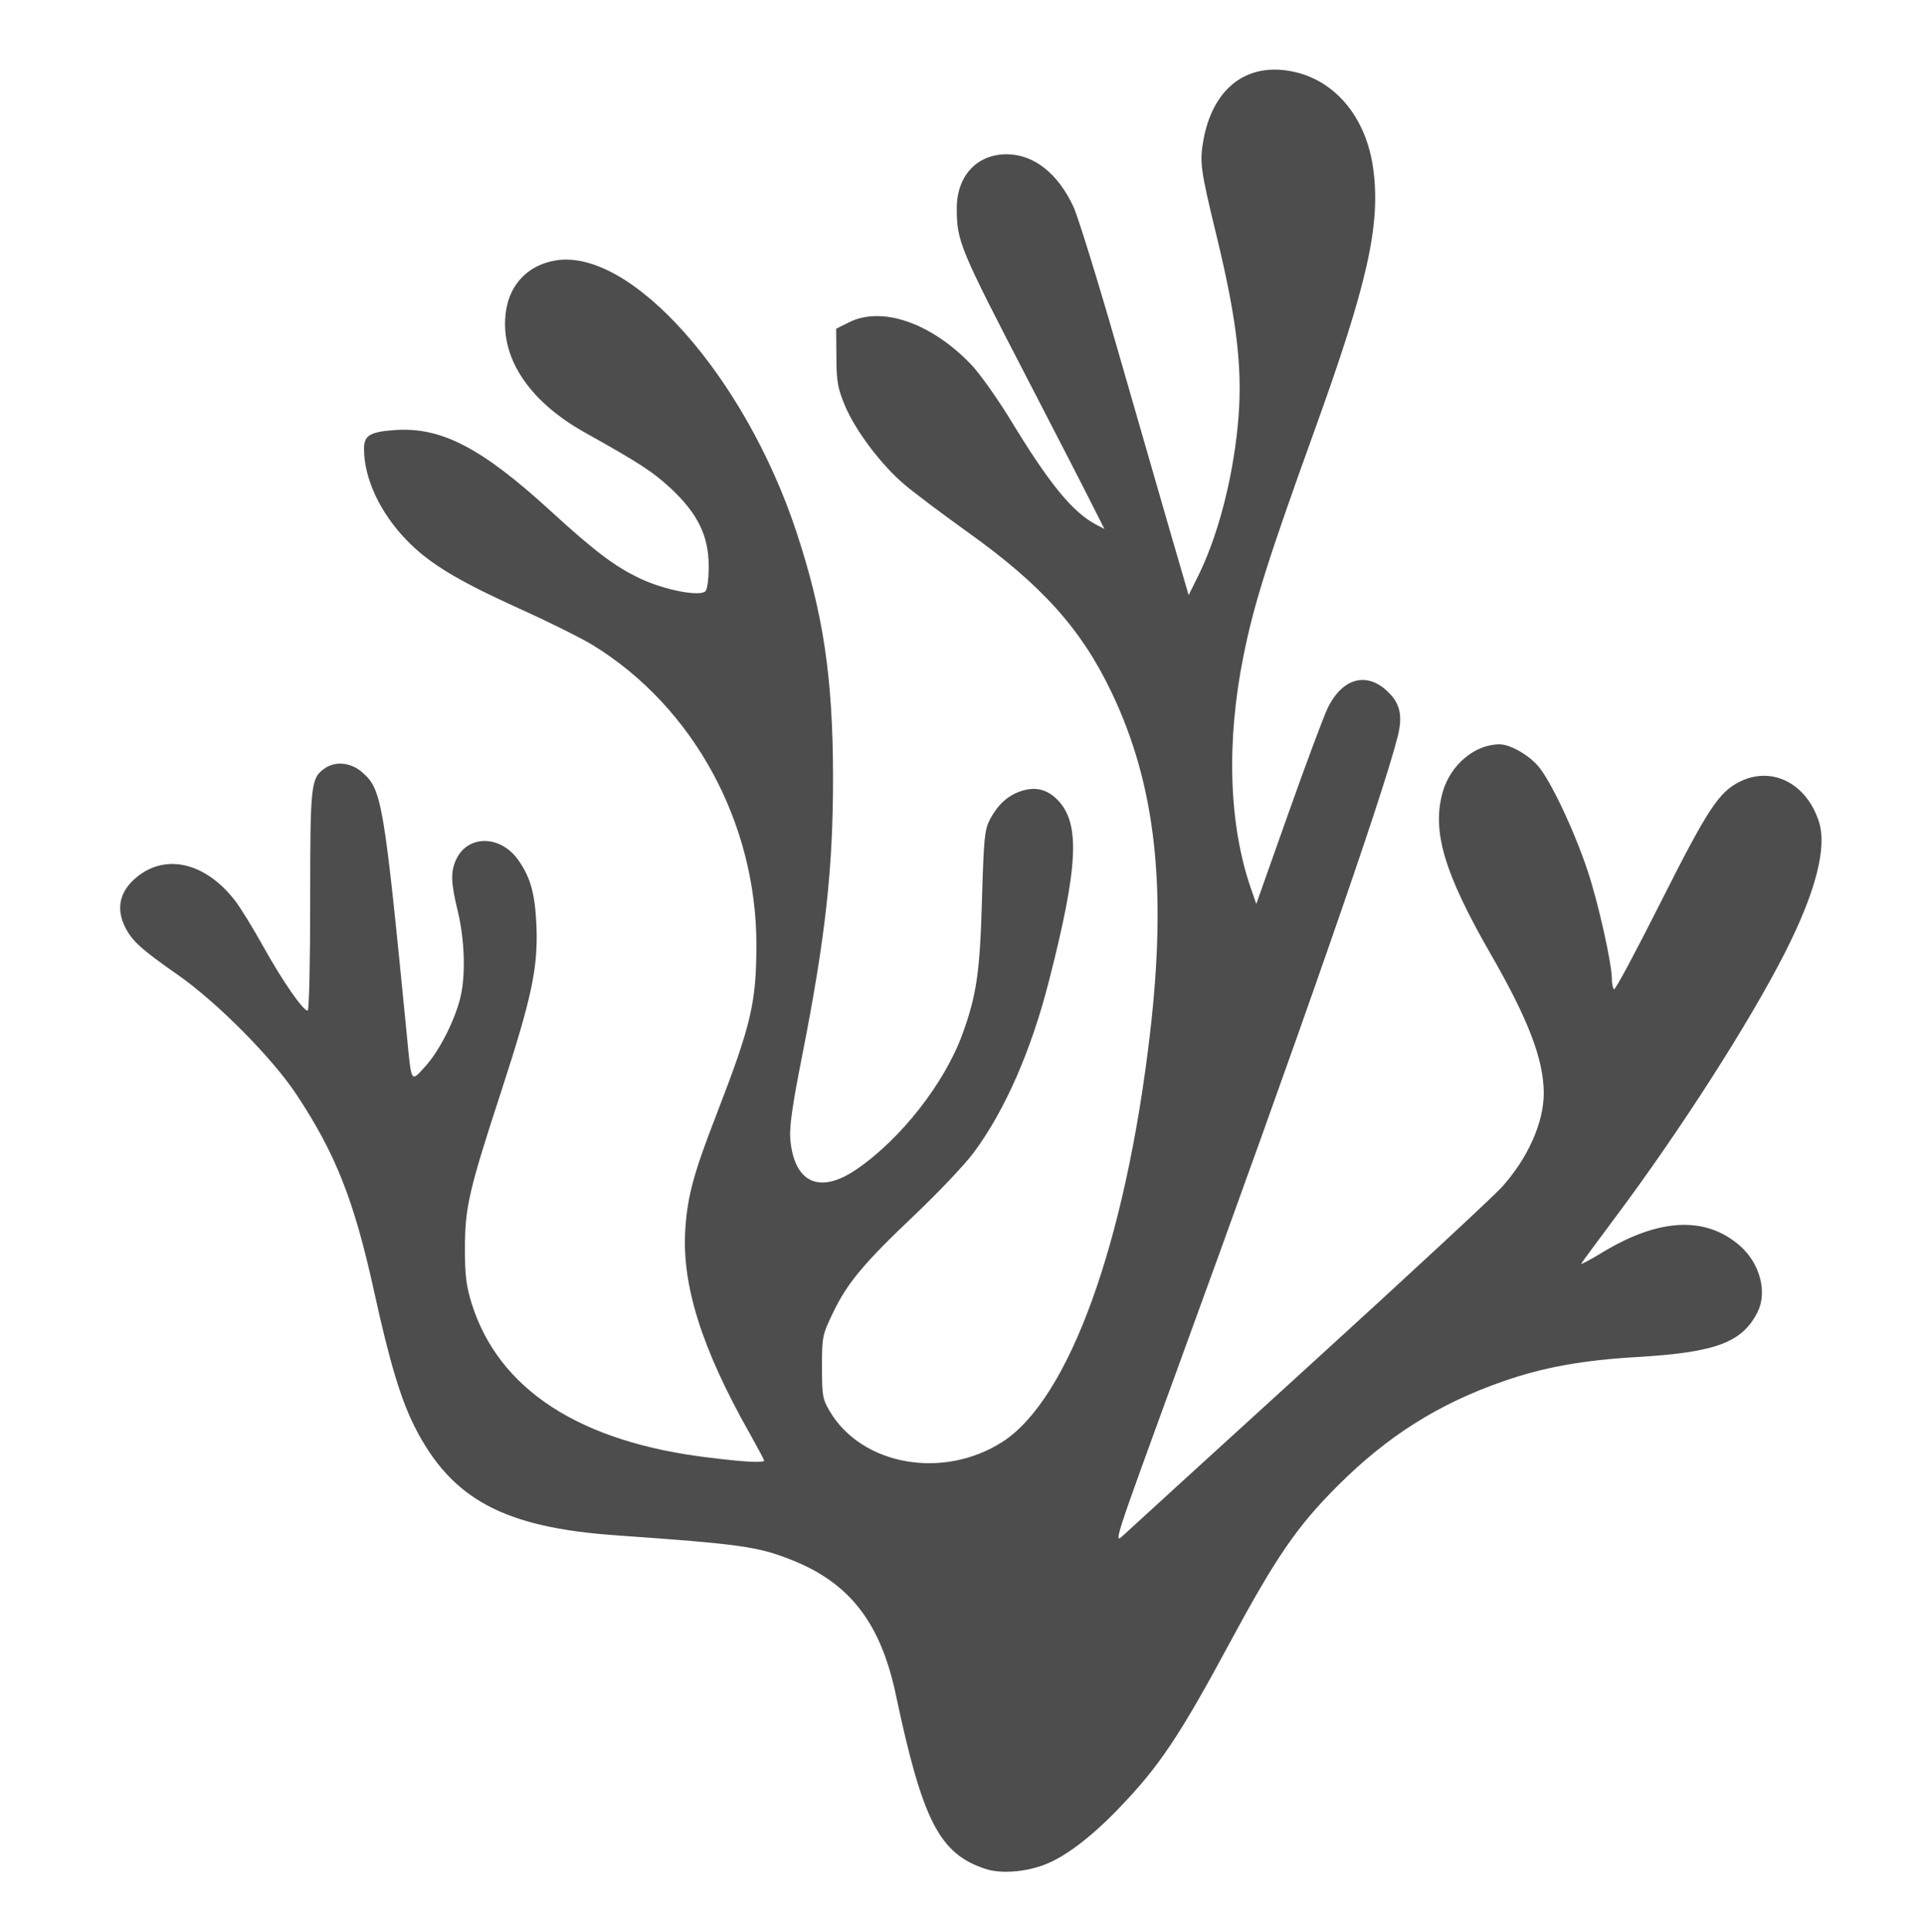 <svg xmlns="http://www.w3.org/2000/svg" width="16.015" height="16.079" version="1.1">
 <path d="M 8.203,15.554 C 7.82,15.429 7.679,15.155 7.456,14.101 7.33,13.507 7.073,13.174 6.59,12.983 6.308,12.871 6.167,12.851 5.131,12.778 4.197,12.713 3.76,12.479 3.455,11.881 3.336,11.647 3.244,11.341 3.113,10.744 2.947,9.988 2.793,9.6 2.467,9.108 2.265,8.803 1.807,8.342 1.484,8.116 1.175,7.9 1.101,7.833 1.043,7.719 c -0.075,-0.147 -0.051,-0.285 0.07,-0.397 0.243,-0.226 0.588,-0.156 0.843,0.173 0.044,0.056 0.15,0.229 0.237,0.385 0.158,0.284 0.329,0.531 0.368,0.531 0.012,0 0.021,-0.403 0.021,-0.91 0,-0.976 0.005,-1.025 0.121,-1.106 0.09,-0.063 0.219,-0.05 0.314,0.034 0.162,0.142 0.179,0.246 0.369,2.182 0.04,0.413 0.032,0.398 0.155,0.263 C 3.658,8.745 3.789,8.487 3.834,8.294 3.877,8.109 3.867,7.819 3.811,7.585 3.752,7.346 3.75,7.252 3.798,7.151 c 0.098,-0.207 0.372,-0.202 0.519,0.011 0.1,0.144 0.136,0.276 0.148,0.537 0.015,0.351 -0.037,0.598 -0.29,1.375 -0.274,0.839 -0.305,0.974 -0.305,1.322 -2.192e-4,0.218 0.011,0.306 0.055,0.449 0.224,0.72 0.903,1.16 1.986,1.287 0.308,0.038 0.449,0.043 0.449,0.023 0,-0.008 -0.054,-0.107 -0.119,-0.224 C 5.838,11.219 5.672,10.687 5.705,10.221 5.724,9.95 5.775,9.761 5.964,9.275 6.252,8.53 6.295,8.348 6.296,7.87 6.299,6.85 5.773,5.884 4.936,5.37 4.842,5.312 4.563,5.173 4.316,5.062 3.805,4.83 3.571,4.688 3.385,4.496 3.163,4.267 3.03,3.981 3.03,3.735 c 0,-0.111 0.048,-0.141 0.259,-0.156 0.385,-0.026 0.719,0.147 1.296,0.675 0.364,0.333 0.532,0.461 0.744,0.561 0.2,0.095 0.495,0.152 0.542,0.106 0.017,-0.015 0.028,-0.102 0.028,-0.21 0,-0.25 -0.09,-0.435 -0.314,-0.645 C 5.433,3.925 5.325,3.855 4.862,3.596 4.391,3.331 4.153,2.96 4.213,2.581 c 0.035,-0.223 0.19,-0.378 0.415,-0.414 0.627,-0.1 1.573,0.967 2,2.256 0.225,0.68 0.305,1.215 0.306,2.042 7.257e-4,0.765 -0.063,1.339 -0.26,2.337 -0.079,0.399 -0.104,0.578 -0.096,0.676 0.031,0.368 0.245,0.465 0.554,0.252 C 7.5,9.478 7.862,9.015 8.011,8.607 8.129,8.282 8.157,8.092 8.174,7.481 8.189,6.97 8.196,6.905 8.24,6.82 8.304,6.699 8.386,6.623 8.493,6.586 8.614,6.544 8.712,6.567 8.799,6.653 8.994,6.848 8.978,7.202 8.73,8.169 8.584,8.742 8.364,9.244 8.106,9.591 8.033,9.69 7.81,9.925 7.612,10.113 c -0.425,0.403 -0.561,0.566 -0.681,0.818 -0.086,0.18 -0.089,0.194 -0.089,0.445 0,0.24 0.005,0.268 0.064,0.368 0.266,0.452 0.944,0.573 1.438,0.256 C 8.898,11.644 9.367,10.35 9.571,8.614 9.716,7.383 9.62,6.529 9.25,5.757 8.999,5.233 8.669,4.866 8.051,4.426 7.846,4.279 7.61,4.102 7.528,4.032 7.334,3.868 7.117,3.579 7.031,3.371 6.973,3.23 6.963,3.175 6.962,2.972 L 6.96,2.736 7.066,2.683 c 0.273,-0.138 0.683,0.003 1.016,0.349 0.071,0.074 0.219,0.282 0.329,0.462 0.326,0.537 0.519,0.771 0.716,0.874 l 0.066,0.034 -0.105,-0.207 C 9.031,4.08 8.794,3.62 8.562,3.172 7.987,2.063 7.964,2.009 7.964,1.734 7.964,1.465 8.13,1.284 8.379,1.284 c 0.225,0 0.426,0.158 0.555,0.434 0.037,0.079 0.196,0.591 0.353,1.136 0.157,0.545 0.358,1.241 0.446,1.546 L 9.894,4.953 9.964,4.812 C 10.13,4.484 10.256,4.014 10.302,3.55 10.348,3.099 10.301,2.681 10.125,1.957 9.993,1.413 9.984,1.349 10.017,1.166 10.088,0.775 10.326,0.558 10.657,0.581 c 0.41,0.03 0.717,0.361 0.776,0.842 0.057,0.461 -0.054,0.948 -0.488,2.151 -0.389,1.077 -0.506,1.448 -0.593,1.877 -0.146,0.721 -0.124,1.411 0.061,1.945 l 0.044,0.127 0.267,-0.753 c 0.147,-0.414 0.294,-0.809 0.328,-0.878 0.127,-0.26 0.34,-0.308 0.519,-0.116 0.087,0.093 0.104,0.194 0.062,0.358 -0.129,0.506 -0.793,2.413 -1.86,5.334 -0.502,1.375 -0.507,1.389 -0.421,1.308 0.048,-0.045 0.746,-0.682 1.551,-1.415 0.805,-0.733 1.523,-1.399 1.597,-1.48 C 12.718,9.639 12.85,9.343 12.85,9.098 12.849,8.817 12.723,8.487 12.407,7.938 12.019,7.263 11.916,6.913 12.01,6.588 c 0.066,-0.226 0.27,-0.395 0.474,-0.393 0.086,6.047e-4 0.235,0.085 0.317,0.178 0.103,0.117 0.301,0.535 0.413,0.871 0.089,0.266 0.203,0.775 0.203,0.905 0,0.04 0.008,0.077 0.018,0.084 0.01,0.008 0.185,-0.32 0.389,-0.725 0.392,-0.778 0.485,-0.919 0.663,-1.005 0.267,-0.129 0.553,0.019 0.654,0.338 0.068,0.215 -0.029,0.587 -0.283,1.087 -0.297,0.584 -0.875,1.485 -1.412,2.203 -0.152,0.204 -0.281,0.378 -0.285,0.387 -0.004,0.008 0.079,-0.034 0.184,-0.099 0.469,-0.282 0.855,-0.299 1.139,-0.05 0.166,0.146 0.229,0.386 0.145,0.552 -0.127,0.251 -0.346,0.333 -0.985,0.372 -0.469,0.026 -0.799,0.087 -1.129,0.202 -0.541,0.188 -0.964,0.455 -1.379,0.869 -0.338,0.337 -0.515,0.595 -0.895,1.3 -0.424,0.787 -0.593,1.039 -0.929,1.387 -0.232,0.241 -0.446,0.403 -0.62,0.469 -0.162,0.061 -0.363,0.076 -0.489,0.034 z" style="fill:#4d4d4d"/>
</svg>
